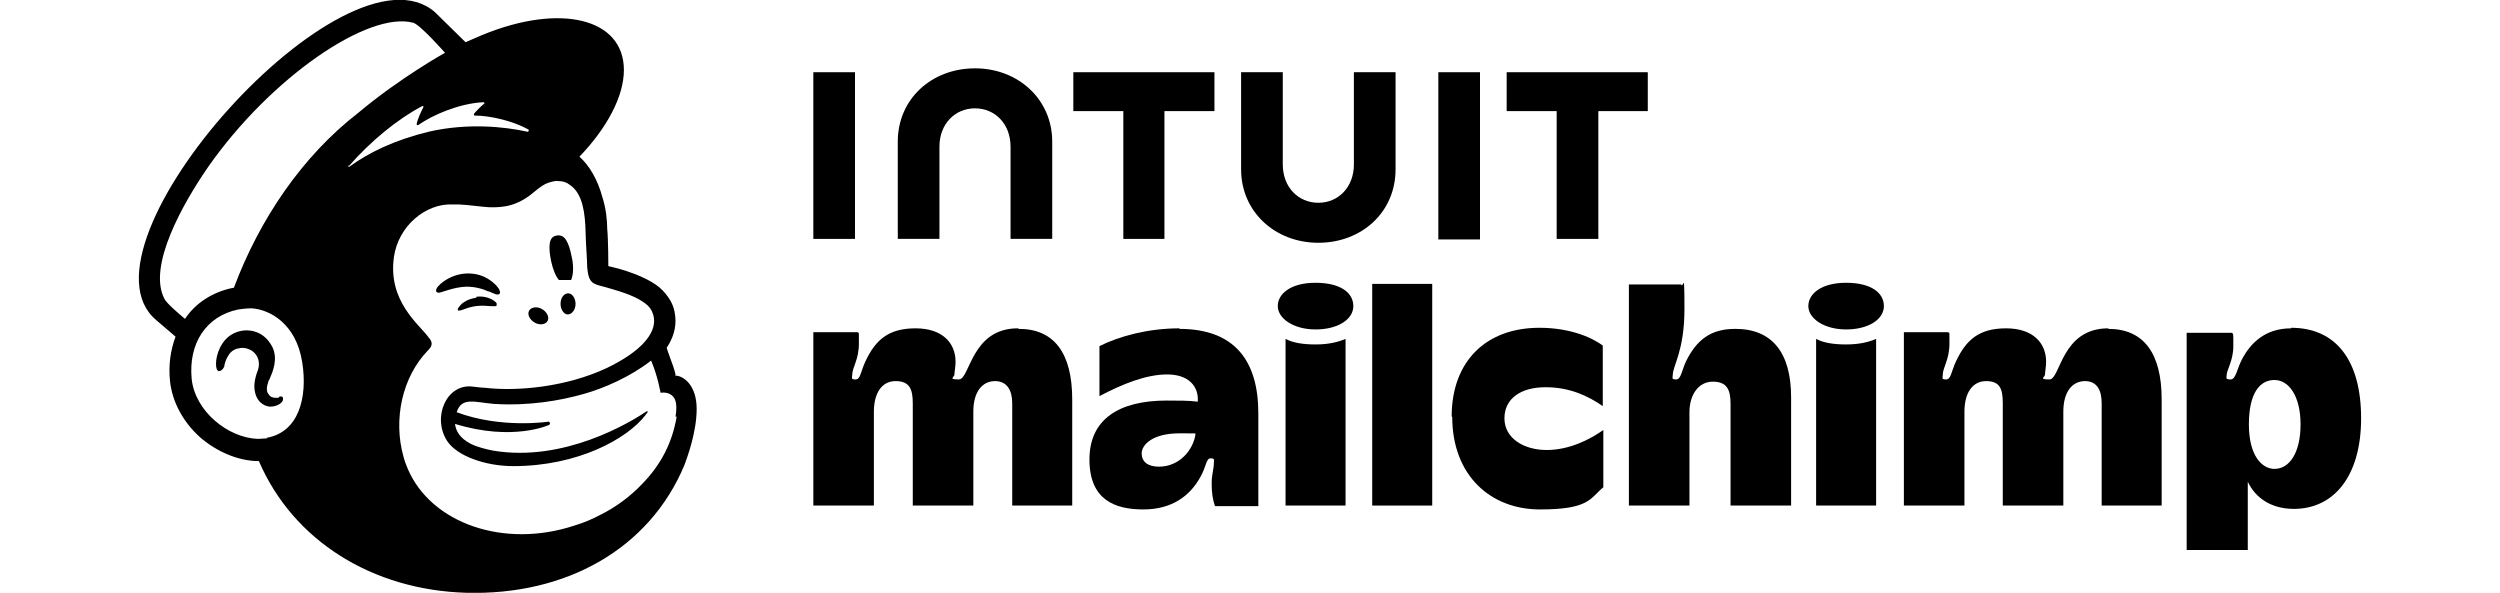 <?xml version="1.0" encoding="UTF-8"?> <svg xmlns="http://www.w3.org/2000/svg" id="Layer_1" version="1.1" viewBox="0 0 450 106.7"><path d="M100.6,50.4c.8,0,1.5,0,2.2,0,.4-.9.5-2.5.1-4.2-.5-2.5-1.2-4.1-2.7-3.8-1.5.2-1.5,2.1-1,4.6.3,1.4.8,2.7,1.4,3.4h0Z"></path><path d="M87.9,52.4c1.1.5,1.7.8,2,.5.2-.2.1-.5-.1-.9-.5-.8-1.6-1.7-2.7-2.2-2.3-1-5.1-.7-7.3.9-.7.5-1.4,1.2-1.3,1.7,0,.1.1.2.4.3.6,0,2.6-1,5-1.1,1.7,0,3,.4,4.1.9h0Z"></path><path d="M85.7,53.6c-1.4.2-2.1.7-2.6,1.1-.4.4-.7.8-.7,1,0,.1,0,.2.1.2,0,0,.1,0,.2,0,.3,0,1-.3,1-.3,1.9-.7,3.2-.6,4.5-.5.7,0,1,.1,1.2-.1,0,0,0-.2,0-.4-.3-.5-1.7-1.4-3.6-1.2h0Z"></path><path d="M96.3,58.1c.9.5,2,.3,2.3-.4s-.2-1.6-1.1-2.1c-.9-.5-2-.3-2.3.4s.2,1.6,1.1,2.1Z"></path><path d="M102.3,52.8c-.8,0-1.4.8-1.4,1.9,0,1,.6,1.9,1.3,1.9s1.4-.8,1.4-1.9c0-1-.6-1.9-1.3-1.9Z"></path><path d="M50.3,71.6c-.2,0-.5,0-.7,0-.6,0-1-.2-1.3-.7-.4-.5-.3-1.3,0-2.2,0-.1.1-.3.2-.4.6-1.4,1.6-3.7.5-5.9-.9-1.7-2.3-2.7-4-2.9-1.6-.2-3.3.4-4.4,1.6-1.7,1.9-1.9,4.4-1.6,5.3.1.3.3.4.4.4.3,0,.7-.2,1-.9,0,0,0-.1,0-.2.1-.4.3-1.1.7-1.7.4-.7,1.1-1.2,1.9-1.3.8-.2,1.6,0,2.3.4,1.2.8,1.6,2.2,1.1,3.6-.3.7-.7,2.1-.6,3.2.2,2.3,1.6,3.2,2.8,3.3,1.2,0,2.1-.6,2.3-1.1.1-.3,0-.5,0-.6-.2-.2-.5-.2-.8,0h0Z"></path><path d="M121.6,67.5c0-.2-.3-1.3-.8-2.6s-.8-2.3-.8-2.3c1.7-2.5,1.7-4.7,1.5-6-.2-1.6-.9-2.9-2.2-4.3-1.3-1.4-4-2.8-7.8-3.9-.4-.1-1.9-.5-2-.5,0,0,0-4.7-.2-6.7,0-1.4-.2-3.7-.9-5.8-.8-3-2.3-5.6-4.1-7.2,4.9-5.1,8-10.8,8-15.6,0-9.3-11.4-12.1-25.5-6.3,0,0-3,1.3-3,1.3,0,0-5.4-5.3-5.5-5.4C62.3-11.8,12.1,44.1,28.1,57.6l3.5,3c-.9,2.4-1.3,5.1-1,8,.4,3.7,2.3,7.3,5.4,10.1,3,2.6,6.9,4.3,10.6,4.3,6.2,14.4,20.5,23.2,37.3,23.7,18,.5,33-7.9,39.3-23,.4-1.1,2.2-5.8,2.2-10.1s-2.4-6-3.9-6h0ZM48.1,78.9c-.5,0-1.1.1-1.7.1-5.4-.2-11.3-5-11.9-10.8-.6-6.4,2.6-11.3,8.4-12.5.7-.1,1.5-.2,2.4-.2,3.2.2,8,2.7,9.1,9.7,1,6.3-.6,12.6-6.4,13.6h0ZM42,51.8c-3.6.7-6.8,2.7-8.7,5.6-1.2-1-3.3-2.8-3.7-3.6-3.1-5.9,3.4-17.3,7.9-23.8C48.7,14,66.3,1.9,74.4,4.1c1.3.4,5.7,5.4,5.7,5.4,0,0-8.1,4.5-15.6,10.8-10.1,7.8-17.8,19.2-22.4,31.5h0ZM62.7,30c4-4.6,8.9-8.6,13.3-10.9.2,0,.3,0,.2.2-.3.6-1,2-1.2,3,0,.2.1.3.3.2,2.7-1.9,7.5-3.9,11.7-4.1.2,0,.3.2.1.3-.6.5-1.3,1.2-1.8,1.8,0,.1,0,.3.1.3,2.9,0,7,1,9.7,2.5.2.1,0,.5-.2.4-4.1-.9-10.7-1.6-17.7,0-6.2,1.5-10.9,3.8-14.3,6.3-.2.1-.4-.1-.2-.3ZM121.8,75c-.8,4.7-2.8,8.6-6.2,12.1-2.1,2.2-4.6,4.1-7.4,5.5-1.5.8-3.1,1.5-4.8,2-12.7,4.2-25.8-.4-30-10.2-.3-.7-.6-1.5-.8-2.3-1.8-6.5-.3-14.2,4.5-19.1h0c.3-.3.6-.7.6-1.1s-.2-.8-.5-1.1c-1.7-2.4-7.4-6.5-6.3-14.5.8-5.7,5.8-9.7,10.5-9.5.4,0,.8,0,1.2,0,2,.1,3.8.4,5.4.5,2.8.1,5.3-.3,8.2-2.8,1-.8,1.8-1.5,3.2-1.8.1,0,.5-.2,1.2-.1.7,0,1.4.2,2,.7,2.4,1.6,2.7,5.4,2.8,8.2,0,1.6.3,5.5.3,6.6.2,2.5.8,2.9,2.2,3.3.8.2,1.5.4,2.5.7,3.1.9,5,1.8,6.2,2.9.7.7,1,1.5,1.1,2.2.4,2.7-2.1,6-8.6,9.1-7.1,3.3-15.8,4.2-21.8,3.5-.5,0-2.1-.2-2.1-.2-4.8-.7-7.5,5.5-4.7,9.8,1.8,2.7,6.9,4.5,11.9,4.5,11.6,0,20.5-4.9,23.8-9.2,0-.1.1-.1.3-.4.2-.2,0-.4-.2-.2-2.7,1.8-14.7,9.2-27.6,7,0,0-1.6-.3-3-.8-1.1-.4-3.5-1.5-3.8-4,10.4,3.2,16.9.2,16.9.2.1,0,.2-.2.2-.3,0-.2-.2-.3-.3-.3,0,0-8.5,1.3-16.5-1.7.9-2.8,3.2-1.8,6.7-1.5,6.3.4,12-.6,16.2-1.8,3.6-1,8.4-3.1,12.1-6,1.2,2.8,1.7,5.8,1.7,5.8,0,0,1-.2,1.8.3.8.5,1.3,1.4.9,4h0ZM82.6,74.5h0Z"></path><path d="M183.2,59.1c-8.4,0-8.6,9.2-10.6,9.2s-.8-.4-.8-.9.2-1.3.2-2.3c0-3.3-2.3-6-7.2-6s-7.2,2.1-9,5.9c-.9,1.9-.9,3.3-1.8,3.3s-.6-.3-.6-.8c0-1.4,1.2-2.7,1.2-5.7s0-1.5-.2-2h-8v31.2h10.9v-16.9c0-3.3,1.4-5.5,3.9-5.5s3.1,1.4,3.1,4v18.4h10.9v-16.9c0-3.7,1.7-5.5,3.9-5.5s3.1,1.7,3.1,4v18.4h10.8v-19.1c0-8.4-3.3-12.7-9.6-12.7h0Z"></path><rect x="247" y="51.1" width="10.8" height="39.9"></rect><path d="M261.4,75c0,10.6,6.9,16.7,15.8,16.7s9-2,11.4-4v-10.3c-2.4,1.7-6.1,3.6-10.2,3.6s-7.6-2.1-7.6-5.7,3-5.6,7.4-5.6,7.7,1.6,10.3,3.4v-10.9c-2.3-1.7-6.3-3.2-11.4-3.2-9.6,0-15.8,6-15.8,16h0Z"></path><path d="M312.3,59.2c-4.4,0-6.9,2-8.8,5.8-.8,1.7-.9,3.3-1.8,3.3s-.6-.3-.6-.8c0-1.7,2.1-4.3,2.1-11.9s-.2-3.4-.6-4.4h-9.4v39.8h10.9v-16.8c0-3.1,1.6-5.5,4.2-5.5s3.2,1.5,3.2,4v18.3h10.9v-19.5c0-8.1-3.5-12.3-10-12.3h0Z"></path><path d="M412.4,59.1c-4.8,0-7.3,2.8-8.7,5.3-1.1,2-1.2,3.9-2.2,3.9s-.7-.3-.7-.8c0-.9,1.2-2.6,1.2-5.2s0-1.9-.2-2.4h-8.2v39.1h11v-12.3c1.4,3,4.3,4.9,8.3,4.9,7.2,0,12.1-5.9,12.1-16.3s-4.5-16.3-12.6-16.3h0ZM409.4,84.4c-2.2,0-4.6-2.3-4.6-8s2-8,4.6-8,4.7,2.9,4.7,8-2,8-4.7,8Z"></path><path d="M212.3,59.1c-5.6,0-10.8,1.4-14.4,3.2v9c4.2-2.2,8.4-3.9,12.2-3.9s5.7,2.1,5.5,4.9c-1.6-.2-3.4-.2-5.6-.2-8.5,0-13.9,3.3-13.9,10.6s4.6,9,9.7,9,8.4-2.4,10.3-5.9c1.1-2,1-3.3,1.8-3.3s.6.3.6.7c0,1.3-.4,2.1-.4,3.8s.2,3,.6,4.1h7.8v-16.7c0-9.5-4.3-15.2-14.2-15.2h0ZM208.6,84c-2,0-3.1-.9-3.1-2.4s1.9-3.6,6.8-3.6,2.1,0,2.9.1c-.4,2.9-2.9,5.9-6.6,5.9Z"></path><path d="M251.2,30.5V13h-7.5v16.6c0,4.1-2.8,6.9-6.4,6.9s-6.4-2.8-6.4-6.9V13h-7.5v17.5c0,7.6,6.1,13.2,13.9,13.2s13.9-5.5,13.9-13.2h0Z"></path><polygon points="280.2 43 287.7 43 287.7 20 296.6 20 296.6 13 271.2 13 271.2 20 280.2 20 280.2 43"></polygon><rect x="258.9" y="13" width="7.5" height="30.1"></rect><polygon points="202.2 43 209.6 43 209.6 20 218.6 20 218.6 13 193.2 13 193.2 20 202.2 20 202.2 43"></polygon><polygon points="153.9 28 153.9 13 146.4 13 146.4 43 153.9 43 153.9 28"></polygon><path d="M169.1,26.4c0-4.1,2.8-6.9,6.4-6.9s6.4,2.8,6.4,6.9v16.6h7.5v-17.5c0-7.6-6.1-13.2-13.9-13.2s-13.9,5.5-13.9,13.2v17.5h7.5v-16.6h0Z"></path><path d="M379.5,59.1c-8.5,0-8.6,9.2-10.6,9.2s-.8-.4-.8-.9.2-1.3.2-2.3c0-3.3-2.3-6-7.2-6s-7.2,2.1-9,5.9c-.9,1.9-.9,3.3-1.8,3.3s-.6-.3-.6-.8c0-1.4,1.2-2.7,1.2-5.7s0-1.5-.2-2h-8v31.2h10.9v-16.9c0-3.3,1.4-5.5,3.9-5.5s3,1.4,3,4v18.4h10.9v-16.9c0-3.7,1.7-5.5,3.9-5.5s3,1.7,3,4v18.4h10.8v-19.1c0-8.4-3.3-12.7-9.6-12.7h0Z"></path><path d="M332.3,62c-2.3,0-4.1-.3-5.4-1v30h10.8v-30c-1.4.6-3.1,1-5.4,1Z"></path><path d="M332.3,50.9c-4.5,0-6.8,2-6.8,4.2s2.8,4.2,6.8,4.2,6.8-1.8,6.8-4.2-2.3-4.2-6.8-4.2Z"></path><path d="M236.8,62c-2.3,0-4.1-.3-5.4-1v30h10.8v-30c-1.4.6-3.1,1-5.4,1Z"></path><path d="M236.8,50.9c-4.5,0-6.8,2-6.8,4.2s2.8,4.2,6.8,4.2,6.8-1.8,6.8-4.2-2.3-4.2-6.8-4.2Z"></path></svg> 